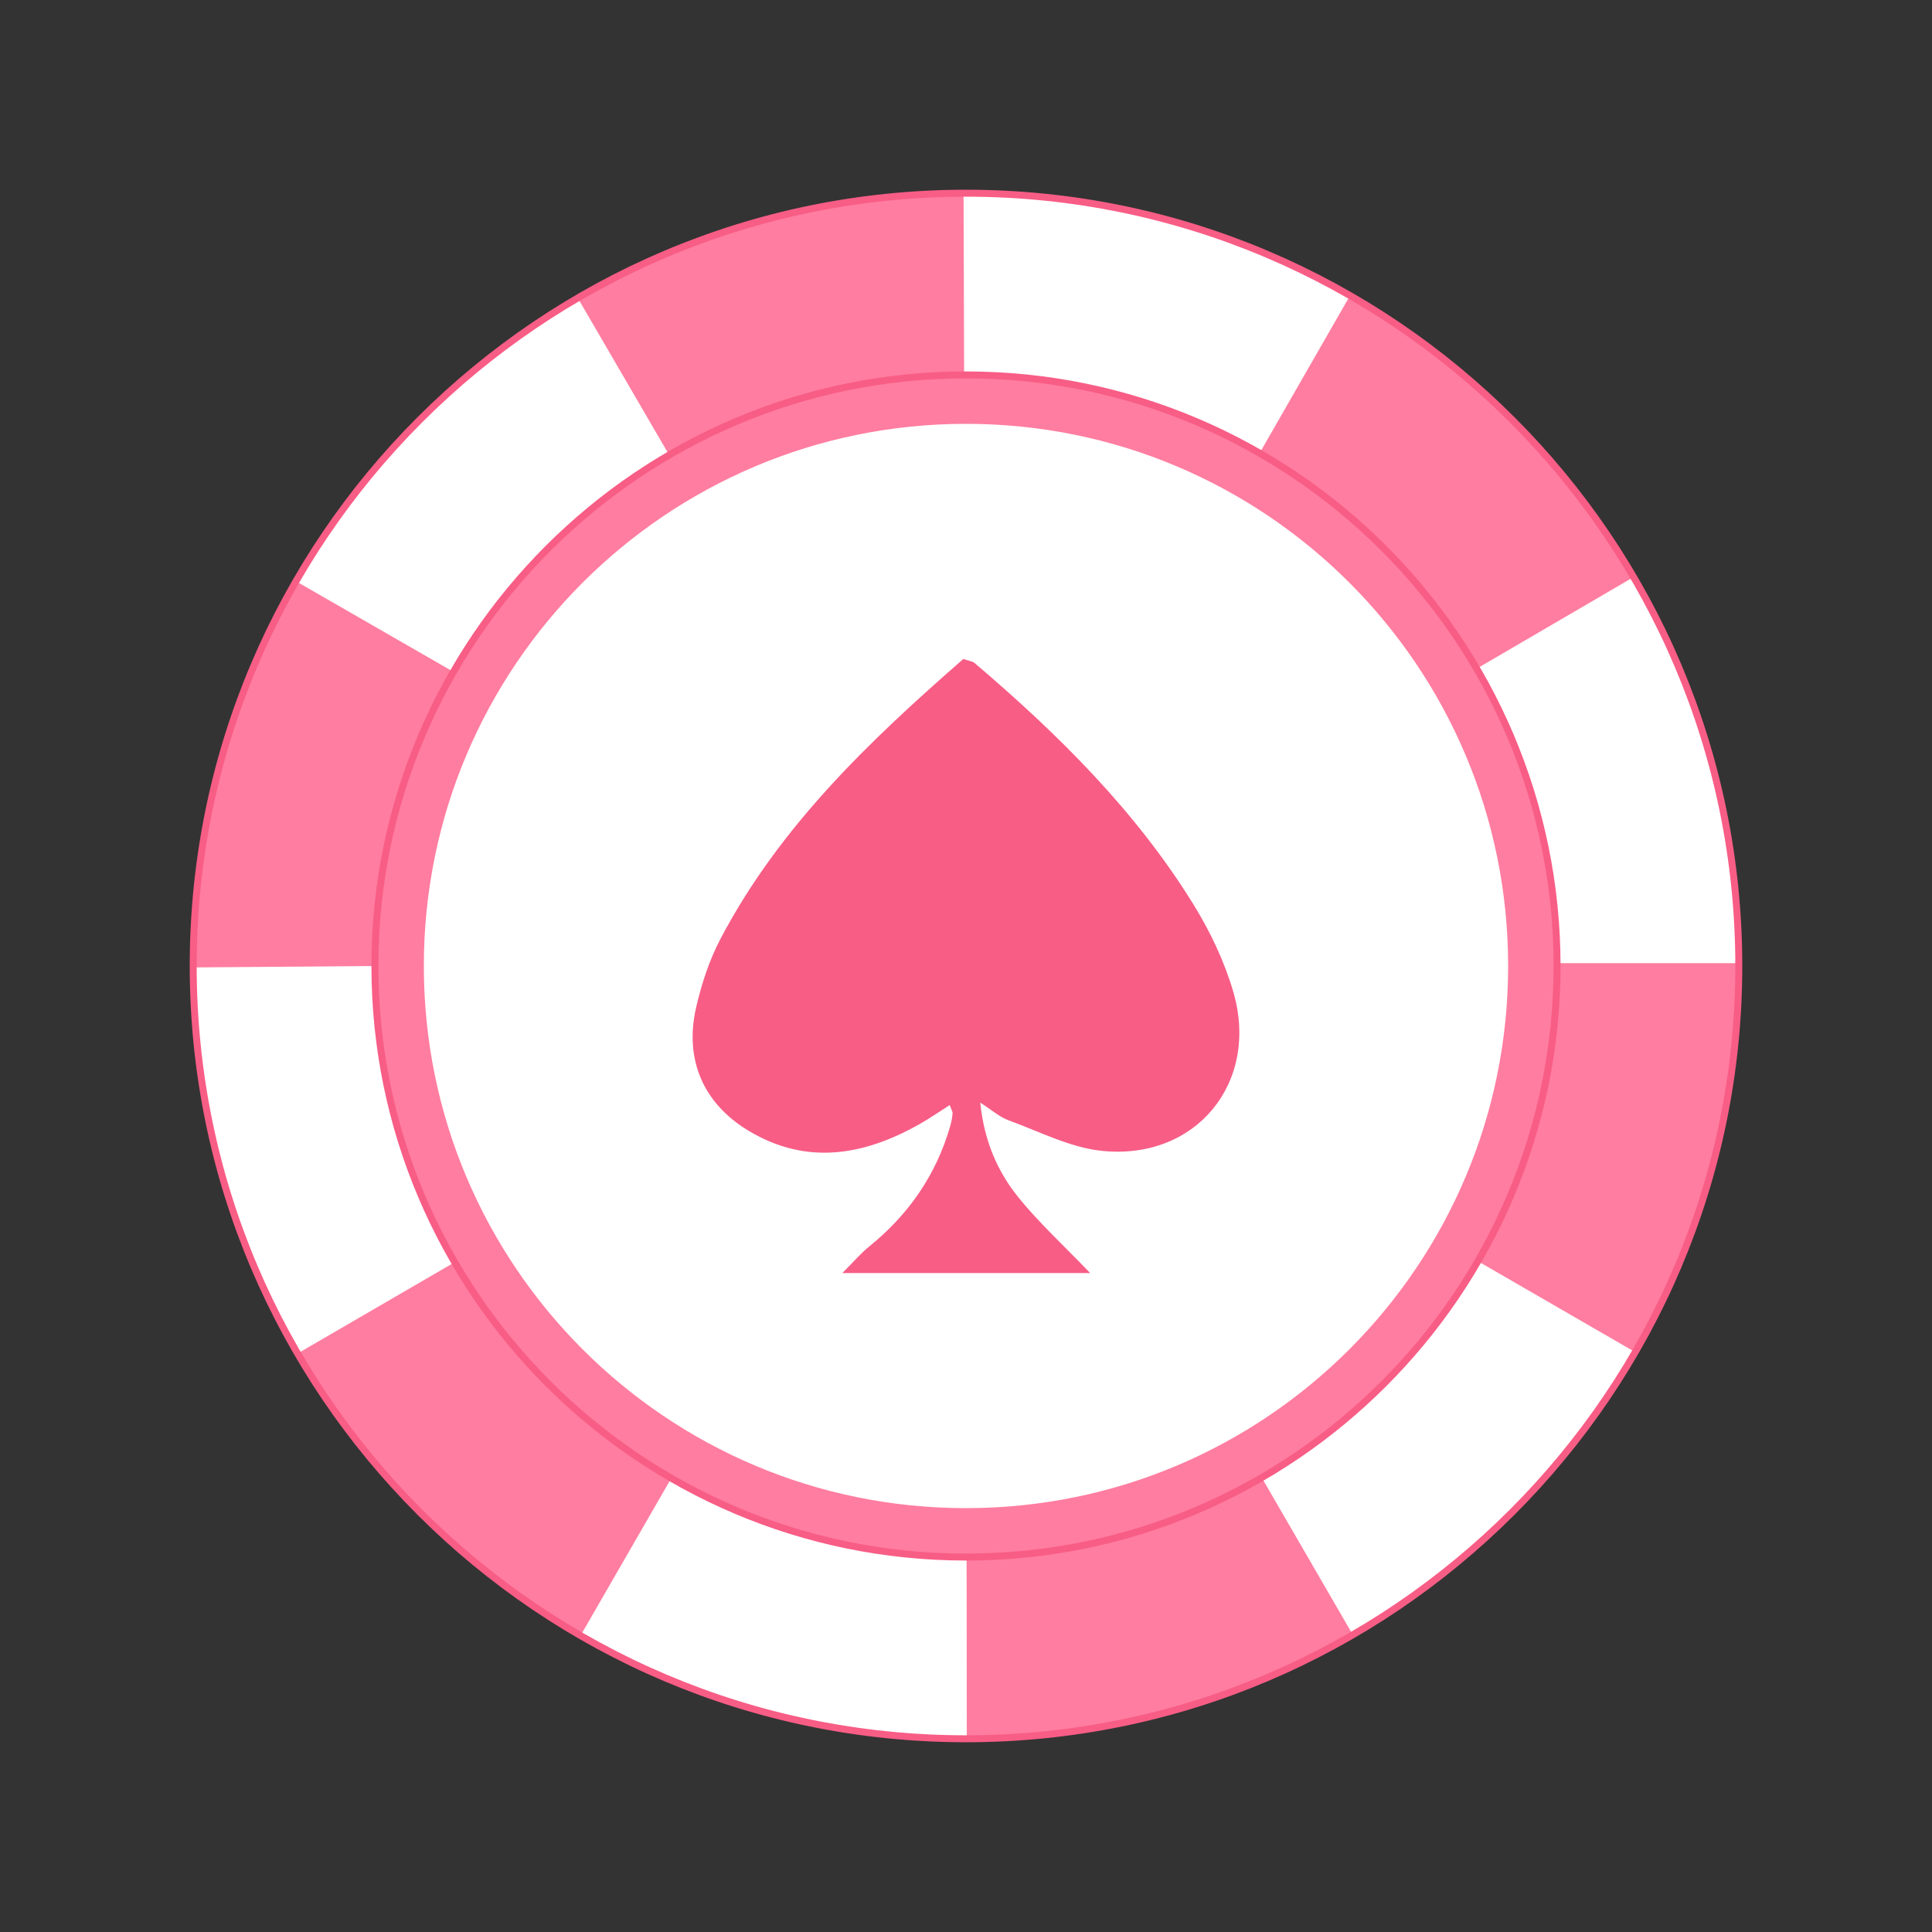 <svg xmlns="http://www.w3.org/2000/svg" width="80" height="80" fill="none"><rect width="100%" height="100%" fill="#333333" stroke="none"/><path fill="#fff" d="M40 72c17.673 0 32-14.327 32-32C72 22.327 57.673 8 40 8 22.327 8 8 22.327 8 40c0 17.673 14.327 32 32 32z"/><path fill="#FF7DA0" d="M39.999 64.57c-13.548 0-24.57-11.022-24.57-24.57 0-13.546 11.022-24.568 24.57-24.568 13.547 0 24.57 11.021 24.57 24.569 0 13.547-11.023 24.569-24.57 24.569zm0-47.257C27.489 17.313 17.31 27.49 17.31 40c0 12.51 10.178 22.688 22.688 22.688 12.51 0 22.688-10.178 22.688-22.688 0-12.51-10.178-22.688-22.688-22.688z"/><path fill="#fff" d="M40 71.999c-17.645 0-32-14.355-32-32C8 22.356 22.355 8 40 8c17.644 0 32 14.355 32 32 0 17.644-14.356 31.999-32 31.999zm0-56.475c-13.496 0-24.476 10.98-24.476 24.476 0 13.495 10.98 24.475 24.476 24.475 13.496 0 24.475-10.98 24.475-24.475 0-13.496-10.98-24.476-24.475-24.476z"/><path fill="#FF7DA0" d="M40.033 71.999l-.008-7.524a24.46 24.46 0 0012.226-3.281l3.772 6.51a31.994 31.994 0 01-15.99 4.295zm-16-4.262a32.153 32.153 0 01-11.721-11.685l6.506-3.78a24.62 24.62 0 008.973 8.947l-3.758 6.518zM67.72 55.995l-6.514-3.766A24.458 24.458 0 0064.476 40v-.118h7.523V40c0 5.621-1.48 11.152-4.28 15.995zM8 40.059v-.06a32.005 32.005 0 014.245-15.937l6.523 3.753A24.463 24.463 0 0015.524 40L8 40.059zm53.156-12.377a24.625 24.625 0 00-8.993-8.928l3.745-6.525a32.16 32.16 0 0111.746 11.66l-6.498 3.793zm-33.452-8.85l-3.786-6.503A31.993 31.993 0 0139.899 8l.023 7.524a24.456 24.456 0 00-12.218 3.307z"/><path fill="#F85D86" d="M40.59 45.657c.166 1.611.723 2.868 1.593 3.94.848 1.045 1.852 1.964 2.958 3.117H34.88c.467-.466.763-.819 1.114-1.102 1.626-1.314 2.762-2.952 3.347-4.963.05-.175.087-.358.103-.539.007-.08-.053-.168-.117-.352-.435.275-.837.556-1.262.796-2.31 1.303-4.682 1.706-7.073.265-1.881-1.133-2.656-2.957-2.17-5.09.224-.978.545-1.966 1.01-2.85 2.447-4.657 6.177-8.203 10.057-11.592.221.077.375.09.47.17 3.453 2.941 6.663 6.114 9.062 9.997.694 1.123 1.283 2.362 1.65 3.626 1.088 3.746-1.544 6.969-5.43 6.576-1.326-.133-2.603-.803-3.887-1.27-.365-.133-.676-.416-1.165-.73z"/><path stroke="#F85D86" stroke-miterlimit="10" stroke-width=".288" d="M40 71.999c-17.645 0-32-14.355-32-32C8 22.356 22.355 8 40 8c17.644 0 32 14.355 32 32 0 17.644-14.356 31.999-32 31.999zm0-56.475c-13.496 0-24.476 10.98-24.476 24.476 0 13.495 10.98 24.475 24.476 24.475 13.496 0 24.475-10.98 24.475-24.475 0-13.496-10.98-24.476-24.475-24.476z"/><path stroke="#FF7DA0" stroke-miterlimit="10" stroke-width=".288" d="M40 62.593c12.478 0 22.593-10.115 22.593-22.593S52.478 17.406 40 17.406 17.406 27.522 17.406 40c0 12.478 10.116 22.593 22.594 22.593z"/></svg>